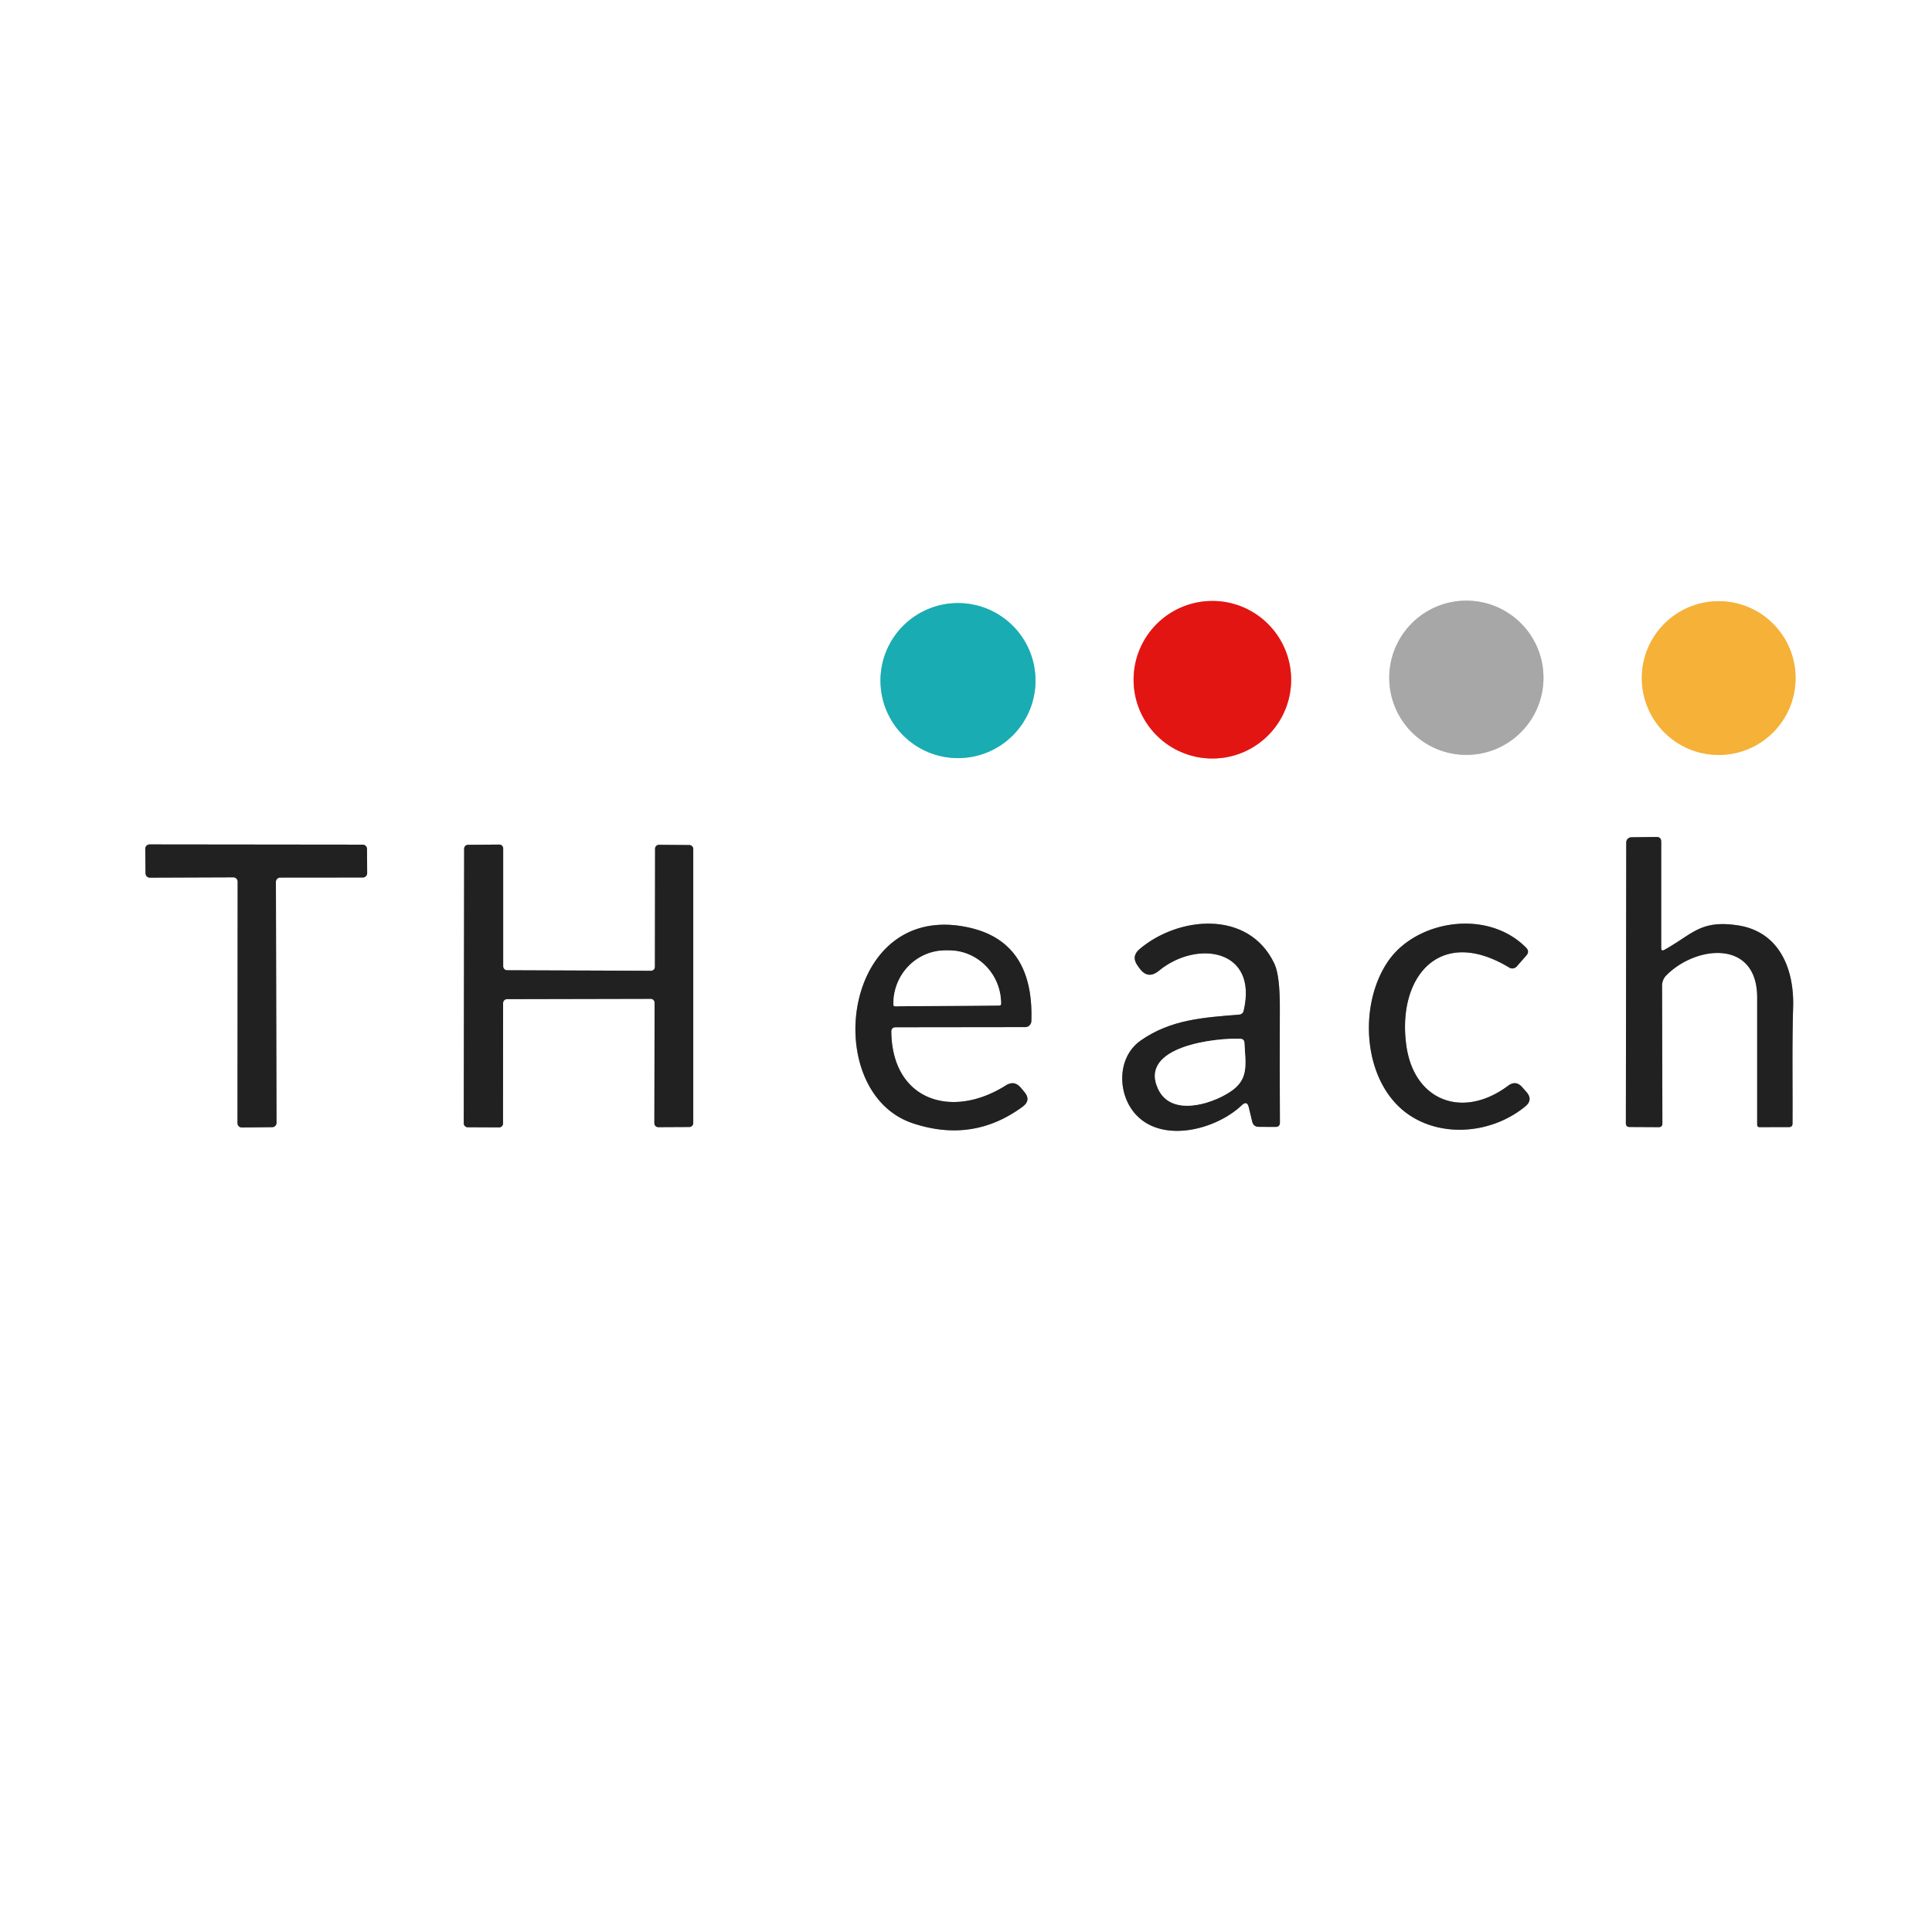 <?xml version="1.0" encoding="UTF-8" standalone="no"?>
<!DOCTYPE svg PUBLIC "-//W3C//DTD SVG 1.1//EN" "http://www.w3.org/Graphics/SVG/1.1/DTD/svg11.dtd">
<svg xmlns="http://www.w3.org/2000/svg" version="1.1" viewBox="0.00 0.00 246.00 246.00">
<rect x="0.00" y="0.00" width="246.00" height="246.00" fill="#333333" stroke="none"/>
<g stroke-width="2.00" fill="none" stroke-linecap="butt">
<path stroke="#f18a89" vector-effect="non-scaling-stroke" d="
  M 164.40 86.55
  A 10.03 10.03 0.0 0 0 154.37 76.52
  A 10.03 10.03 0.0 0 0 144.34 86.55
  A 10.03 10.03 0.0 0 0 154.37 96.58
  A 10.03 10.03 0.0 0 0 164.40 86.55"
/>
<path stroke="#d3d3d3" vector-effect="non-scaling-stroke" d="
  M 196.53 86.30
  A 9.82 9.82 0.0 0 0 186.71 76.48
  A 9.82 9.82 0.0 0 0 176.89 86.30
  A 9.82 9.82 0.0 0 0 186.71 96.12
  A 9.82 9.82 0.0 0 0 196.53 86.30"
/>
<path stroke="#fad89c" vector-effect="non-scaling-stroke" d="
  M 228.63 86.34
  A 9.79 9.79 0.0 0 0 218.84 76.55
  A 9.79 9.79 0.0 0 0 209.05 86.34
  A 9.79 9.79 0.0 0 0 218.84 96.13
  A 9.79 9.79 0.0 0 0 228.63 86.34"
/>
<path stroke="#8cd6d9" vector-effect="non-scaling-stroke" d="
  M 131.85 86.66
  A 9.87 9.87 0.0 0 0 121.98 76.79
  A 9.87 9.87 0.0 0 0 112.11 86.66
  A 9.87 9.87 0.0 0 0 121.98 96.53
  A 9.87 9.87 0.0 0 0 131.85 86.66"
/>
<path stroke="#909090" vector-effect="non-scaling-stroke" d="
  M 211.52 120.70
  L 211.52 107.17
  Q 211.52 106.57 210.92 106.57
  L 207.73 106.61
  A 0.66 0.66 0.0 0 0 207.07 107.27
  L 207.02 143.01
  Q 207.02 143.50 207.51 143.50
  L 211.20 143.52
  Q 211.67 143.52 211.67 143.05
  L 211.63 125.50
  A 1.88 1.85 -22.8 0 1 212.18 124.18
  C 216.00 120.34 223.74 119.60 223.74 127.01
  Q 223.74 135.27 223.74 143.20
  Q 223.74 143.52 224.06 143.52
  L 227.80 143.51
  Q 228.23 143.51 228.24 143.07
  C 228.27 138.18 228.17 133.18 228.32 128.18
  C 228.45 123.23 226.47 118.59 221.24 117.82
  C 216.50 117.11 215.50 118.96 211.93 120.94
  Q 211.52 121.17 211.52 120.70"
/>
<path stroke="#909090" vector-effect="non-scaling-stroke" d="
  M 29.71 111.71
  A 0.55 0.55 0.0 0 1 30.26 112.26
  L 30.24 143.01
  A 0.55 0.55 0.0 0 0 30.80 143.56
  L 34.67 143.52
  A 0.55 0.55 0.0 0 0 35.21 142.97
  L 35.13 112.29
  A 0.55 0.55 0.0 0 1 35.68 111.74
  L 46.20 111.73
  A 0.55 0.55 0.0 0 0 46.75 111.18
  L 46.73 108.10
  A 0.55 0.55 0.0 0 0 46.18 107.55
  L 19.05 107.52
  A 0.55 0.55 0.0 0 0 18.50 108.07
  L 18.53 111.20
  A 0.55 0.55 0.0 0 0 19.08 111.75
  L 29.71 111.71"
/>
<path stroke="#909090" vector-effect="non-scaling-stroke" d="
  M 82.85 127.18
  A 0.50 0.50 0.0 0 1 83.35 127.68
  L 83.32 143.02
  A 0.50 0.50 0.0 0 0 83.82 143.52
  L 87.77 143.50
  A 0.50 0.50 0.0 0 0 88.27 143.00
  L 88.27 108.10
  A 0.50 0.50 0.0 0 0 87.78 107.60
  L 83.91 107.57
  A 0.50 0.50 0.0 0 0 83.41 108.06
  L 83.39 123.11
  A 0.50 0.50 0.0 0 1 82.89 123.61
  L 64.57 123.54
  A 0.50 0.50 0.0 0 1 64.07 123.04
  L 64.07 108.04
  A 0.50 0.50 0.0 0 0 63.57 107.54
  L 59.60 107.57
  A 0.50 0.50 0.0 0 0 59.10 108.07
  L 59.05 143.03
  A 0.50 0.50 0.0 0 0 59.55 143.53
  L 63.55 143.55
  A 0.50 0.50 0.0 0 0 64.05 143.05
  L 64.06 127.72
  A 0.50 0.50 0.0 0 1 64.56 127.22
  L 82.85 127.18"
/>
<path stroke="#909090" vector-effect="non-scaling-stroke" d="
  M 114.06 130.80
  L 130.54 130.78
  A 0.78 0.78 0.0 0 0 131.32 130.03
  Q 131.67 120.06 123.57 118.15
  C 107.18 114.29 104.26 139.05 116.24 143.03
  Q 123.88 145.57 130.20 140.92
  Q 131.33 140.09 130.42 139.03
  L 129.97 138.49
  Q 129.15 137.53 128.08 138.20
  C 121.17 142.57 113.60 140.12 113.49 131.38
  Q 113.48 130.80 114.06 130.80"
/>
<path stroke="#909090" vector-effect="non-scaling-stroke" d="
  M 159.01 141.00
  L 159.44 142.80
  Q 159.60 143.48 160.30 143.48
  L 162.41 143.49
  Q 162.97 143.49 162.97 142.93
  Q 162.93 135.71 162.96 128.50
  Q 162.98 124.25 162.28 122.74
  C 159.01 115.77 150.01 116.67 145.10 120.85
  Q 144.01 121.78 144.84 122.94
  L 145.07 123.26
  Q 146.15 124.78 147.58 123.59
  C 152.37 119.66 160.21 120.79 158.36 128.68
  Q 158.25 129.15 157.77 129.19
  C 153.23 129.57 149.10 129.79 145.23 132.50
  C 142.17 134.65 142.25 139.41 144.69 141.98
  C 148.13 145.61 154.89 143.80 158.11 140.73
  Q 158.79 140.08 159.01 141.00"
/>
<path stroke="#909090" vector-effect="non-scaling-stroke" d="
  M 179.09 133.27
  C 177.80 124.59 183.17 117.76 192.17 123.20
  A 0.76 0.75 -53.7 0 0 193.13 123.05
  L 194.34 121.67
  Q 194.80 121.15 194.31 120.66
  C 189.40 115.70 180.49 117.18 176.87 122.22
  C 172.87 127.80 173.43 137.83 179.36 141.92
  C 183.74 144.93 190.06 144.29 194.20 140.89
  Q 195.24 140.04 194.35 139.03
  L 193.82 138.43
  Q 193.01 137.51 192.02 138.25
  C 186.32 142.51 180.13 140.24 179.09 133.27"
/>
<path stroke="#909090" vector-effect="non-scaling-stroke" d="
  M 113.96 128.13
  L 127.26 128.03
  A 0.20 0.20 0.0 0 0 127.46 127.83
  L 127.46 127.73
  A 6.76 6.62 89.6 0 0 120.80 121.02
  L 120.34 121.02
  A 6.76 6.62 89.6 0 0 113.76 127.83
  L 113.76 127.93
  A 0.20 0.20 0.0 0 0 113.96 128.13"
/>
<path stroke="#909090" vector-effect="non-scaling-stroke" d="
  M 157.93 132.27
  C 154.93 132.13 144.95 133.18 147.45 138.63
  C 149.06 142.16 154.08 140.67 156.57 139.06
  C 159.01 137.48 158.62 135.73 158.45 132.78
  Q 158.42 132.29 157.93 132.27"
/>
</g>
<path fill="#ffffff" d="
  M 0.00 0.00
  L 246.00 0.00
  L 246.00 246.00
  L 0.00 246.00
  L 0.00 0.00
  Z
  M 164.40 86.55
  A 10.03 10.03 0.0 0 0 154.37 76.52
  A 10.03 10.03 0.0 0 0 144.34 86.55
  A 10.03 10.03 0.0 0 0 154.37 96.58
  A 10.03 10.03 0.0 0 0 164.40 86.55
  Z
  M 196.53 86.30
  A 9.82 9.82 0.0 0 0 186.71 76.48
  A 9.82 9.82 0.0 0 0 176.89 86.30
  A 9.82 9.82 0.0 0 0 186.71 96.12
  A 9.82 9.82 0.0 0 0 196.53 86.30
  Z
  M 228.63 86.34
  A 9.79 9.79 0.0 0 0 218.84 76.55
  A 9.79 9.79 0.0 0 0 209.05 86.34
  A 9.79 9.79 0.0 0 0 218.84 96.13
  A 9.79 9.79 0.0 0 0 228.63 86.34
  Z
  M 131.85 86.66
  A 9.87 9.87 0.0 0 0 121.98 76.79
  A 9.87 9.87 0.0 0 0 112.11 86.66
  A 9.87 9.87 0.0 0 0 121.98 96.53
  A 9.87 9.87 0.0 0 0 131.85 86.66
  Z
  M 211.52 120.70
  L 211.52 107.17
  Q 211.52 106.57 210.92 106.57
  L 207.73 106.61
  A 0.66 0.66 0.0 0 0 207.07 107.27
  L 207.02 143.01
  Q 207.02 143.50 207.51 143.50
  L 211.20 143.52
  Q 211.67 143.52 211.67 143.05
  L 211.63 125.50
  A 1.88 1.85 -22.8 0 1 212.18 124.18
  C 216.00 120.34 223.74 119.60 223.74 127.01
  Q 223.74 135.27 223.74 143.20
  Q 223.74 143.52 224.06 143.52
  L 227.80 143.51
  Q 228.23 143.51 228.24 143.07
  C 228.27 138.18 228.17 133.18 228.32 128.18
  C 228.45 123.23 226.47 118.59 221.24 117.82
  C 216.50 117.11 215.50 118.96 211.93 120.94
  Q 211.52 121.17 211.52 120.70
  Z
  M 29.71 111.71
  A 0.55 0.55 0.0 0 1 30.26 112.26
  L 30.24 143.01
  A 0.55 0.55 0.0 0 0 30.80 143.56
  L 34.67 143.52
  A 0.55 0.55 0.0 0 0 35.21 142.97
  L 35.13 112.29
  A 0.55 0.55 0.0 0 1 35.68 111.74
  L 46.20 111.73
  A 0.55 0.55 0.0 0 0 46.75 111.18
  L 46.73 108.10
  A 0.55 0.55 0.0 0 0 46.18 107.55
  L 19.05 107.52
  A 0.55 0.55 0.0 0 0 18.50 108.07
  L 18.53 111.20
  A 0.55 0.55 0.0 0 0 19.08 111.75
  L 29.71 111.71
  Z
  M 82.85 127.18
  A 0.50 0.50 0.0 0 1 83.35 127.68
  L 83.32 143.02
  A 0.50 0.50 0.0 0 0 83.82 143.52
  L 87.77 143.50
  A 0.50 0.50 0.0 0 0 88.27 143.00
  L 88.27 108.10
  A 0.50 0.50 0.0 0 0 87.78 107.60
  L 83.91 107.57
  A 0.50 0.50 0.0 0 0 83.41 108.06
  L 83.39 123.11
  A 0.50 0.50 0.0 0 1 82.89 123.61
  L 64.57 123.54
  A 0.50 0.50 0.0 0 1 64.07 123.04
  L 64.07 108.04
  A 0.50 0.50 0.0 0 0 63.57 107.54
  L 59.60 107.57
  A 0.50 0.50 0.0 0 0 59.10 108.07
  L 59.05 143.03
  A 0.50 0.50 0.0 0 0 59.55 143.53
  L 63.55 143.55
  A 0.50 0.50 0.0 0 0 64.05 143.05
  L 64.06 127.72
  A 0.50 0.50 0.0 0 1 64.56 127.22
  L 82.85 127.18
  Z
  M 114.06 130.80
  L 130.54 130.78
  A 0.78 0.78 0.0 0 0 131.32 130.03
  Q 131.67 120.06 123.57 118.15
  C 107.18 114.29 104.26 139.05 116.24 143.03
  Q 123.88 145.57 130.20 140.92
  Q 131.33 140.09 130.42 139.03
  L 129.97 138.49
  Q 129.15 137.53 128.08 138.20
  C 121.17 142.57 113.60 140.12 113.49 131.38
  Q 113.48 130.80 114.06 130.80
  Z
  M 159.01 141.00
  L 159.44 142.80
  Q 159.60 143.48 160.30 143.48
  L 162.41 143.49
  Q 162.97 143.49 162.97 142.93
  Q 162.93 135.71 162.96 128.50
  Q 162.98 124.25 162.28 122.74
  C 159.01 115.77 150.01 116.67 145.10 120.85
  Q 144.01 121.78 144.84 122.94
  L 145.07 123.26
  Q 146.15 124.78 147.58 123.59
  C 152.37 119.66 160.21 120.79 158.36 128.68
  Q 158.25 129.15 157.77 129.19
  C 153.23 129.57 149.10 129.79 145.23 132.50
  C 142.17 134.65 142.25 139.41 144.69 141.98
  C 148.13 145.61 154.89 143.80 158.11 140.73
  Q 158.79 140.08 159.01 141.00
  Z
  M 179.09 133.27
  C 177.80 124.59 183.17 117.76 192.17 123.20
  A 0.76 0.75 -53.7 0 0 193.13 123.05
  L 194.34 121.67
  Q 194.80 121.15 194.31 120.66
  C 189.40 115.70 180.49 117.18 176.87 122.22
  C 172.87 127.80 173.43 137.83 179.36 141.92
  C 183.74 144.93 190.06 144.29 194.20 140.89
  Q 195.24 140.04 194.35 139.03
  L 193.82 138.43
  Q 193.01 137.51 192.02 138.25
  C 186.32 142.51 180.13 140.24 179.09 133.27
  Z"
/>
<circle fill="#e21513" cx="154.37" cy="86.55" r="10.03"/>
<circle fill="#a7a7a7" cx="186.71" cy="86.30" r="9.82"/>
<circle fill="#f5b138" cx="218.84" cy="86.34" r="9.79"/>
<circle fill="#19acb2" cx="121.98" cy="86.66" r="9.87"/>
<path fill="#212121" d="
  M 211.93 120.94
  C 215.50 118.96 216.50 117.11 221.24 117.82
  C 226.47 118.59 228.45 123.23 228.32 128.18
  C 228.17 133.18 228.27 138.18 228.24 143.07
  Q 228.23 143.51 227.80 143.51
  L 224.06 143.52
  Q 223.74 143.52 223.74 143.20
  Q 223.74 135.27 223.74 127.01
  C 223.74 119.60 216.00 120.34 212.18 124.18
  A 1.88 1.85 -22.8 0 0 211.63 125.50
  L 211.67 143.05
  Q 211.67 143.52 211.20 143.52
  L 207.51 143.50
  Q 207.02 143.50 207.02 143.01
  L 207.07 107.27
  A 0.66 0.66 0.0 0 1 207.73 106.61
  L 210.92 106.57
  Q 211.52 106.57 211.52 107.17
  L 211.52 120.70
  Q 211.52 121.17 211.93 120.94
  Z"
/>
<path fill="#212121" d="
  M 29.71 111.71
  L 19.08 111.75
  A 0.55 0.55 0.0 0 1 18.53 111.20
  L 18.50 108.07
  A 0.55 0.55 0.0 0 1 19.05 107.52
  L 46.18 107.55
  A 0.55 0.55 0.0 0 1 46.73 108.10
  L 46.75 111.18
  A 0.55 0.55 0.0 0 1 46.20 111.73
  L 35.68 111.74
  A 0.55 0.55 0.0 0 0 35.13 112.29
  L 35.21 142.97
  A 0.55 0.55 0.0 0 1 34.67 143.52
  L 30.80 143.56
  A 0.55 0.55 0.0 0 1 30.24 143.01
  L 30.26 112.26
  A 0.55 0.55 0.0 0 0 29.71 111.71
  Z"
/>
<path fill="#212121" d="
  M 82.85 127.18
  L 64.56 127.22
  A 0.50 0.50 0.0 0 0 64.06 127.72
  L 64.05 143.05
  A 0.50 0.50 0.0 0 1 63.55 143.55
  L 59.55 143.53
  A 0.50 0.50 0.0 0 1 59.05 143.03
  L 59.10 108.07
  A 0.50 0.50 0.0 0 1 59.60 107.57
  L 63.57 107.54
  A 0.50 0.50 0.0 0 1 64.07 108.04
  L 64.07 123.04
  A 0.50 0.50 0.0 0 0 64.57 123.54
  L 82.89 123.61
  A 0.50 0.50 0.0 0 0 83.39 123.11
  L 83.41 108.06
  A 0.50 0.50 0.0 0 1 83.91 107.57
  L 87.78 107.60
  A 0.50 0.50 0.0 0 1 88.27 108.10
  L 88.27 143.00
  A 0.50 0.50 0.0 0 1 87.77 143.50
  L 83.82 143.52
  A 0.50 0.50 0.0 0 1 83.32 143.02
  L 83.35 127.68
  A 0.50 0.50 0.0 0 0 82.85 127.18
  Z"
/>
<path fill="#212121" d="
  M 113.49 131.38
  C 113.60 140.12 121.17 142.57 128.08 138.20
  Q 129.15 137.53 129.97 138.49
  L 130.42 139.03
  Q 131.33 140.09 130.20 140.92
  Q 123.88 145.57 116.24 143.03
  C 104.26 139.05 107.18 114.29 123.57 118.15
  Q 131.67 120.06 131.32 130.03
  A 0.78 0.78 0.0 0 1 130.54 130.78
  L 114.06 130.80
  Q 113.48 130.80 113.49 131.38
  Z
  M 113.96 128.13
  L 127.26 128.03
  A 0.20 0.20 0.0 0 0 127.46 127.83
  L 127.46 127.73
  A 6.76 6.62 89.6 0 0 120.80 121.02
  L 120.34 121.02
  A 6.76 6.62 89.6 0 0 113.76 127.83
  L 113.76 127.93
  A 0.20 0.20 0.0 0 0 113.96 128.13
  Z"
/>
<path fill="#212121" d="
  M 159.01 141.00
  Q 158.79 140.08 158.11 140.73
  C 154.89 143.80 148.13 145.61 144.69 141.98
  C 142.25 139.41 142.17 134.65 145.23 132.50
  C 149.10 129.79 153.23 129.57 157.77 129.19
  Q 158.25 129.15 158.36 128.68
  C 160.21 120.79 152.37 119.66 147.58 123.59
  Q 146.15 124.78 145.07 123.26
  L 144.84 122.94
  Q 144.01 121.78 145.10 120.85
  C 150.01 116.67 159.01 115.77 162.28 122.74
  Q 162.98 124.25 162.96 128.50
  Q 162.93 135.71 162.97 142.93
  Q 162.97 143.49 162.41 143.49
  L 160.30 143.48
  Q 159.60 143.48 159.44 142.80
  L 159.01 141.00
  Z
  M 157.93 132.27
  C 154.93 132.13 144.95 133.18 147.45 138.63
  C 149.06 142.16 154.08 140.67 156.57 139.06
  C 159.01 137.48 158.62 135.73 158.45 132.78
  Q 158.42 132.29 157.93 132.27
  Z"
/>
<path fill="#212121" d="
  M 192.17 123.20
  C 183.17 117.76 177.80 124.59 179.09 133.27
  C 180.13 140.24 186.32 142.51 192.02 138.25
  Q 193.01 137.51 193.82 138.43
  L 194.35 139.03
  Q 195.24 140.04 194.20 140.89
  C 190.06 144.29 183.74 144.93 179.36 141.92
  C 173.43 137.83 172.87 127.80 176.87 122.22
  C 180.49 117.18 189.40 115.70 194.31 120.66
  Q 194.80 121.15 194.34 121.67
  L 193.13 123.05
  A 0.76 0.75 -53.7 0 1 192.17 123.20
  Z"
/>
<path fill="#ffffff" d="
  M 113.96 128.13
  A 0.20 0.20 0.0 0 1 113.76 127.93
  L 113.76 127.83
  A 6.76 6.62 89.6 0 1 120.34 121.02
  L 120.80 121.02
  A 6.76 6.62 89.6 0 1 127.46 127.73
  L 127.46 127.83
  A 0.20 0.20 0.0 0 1 127.26 128.03
  L 113.96 128.13
  Z"
/>
<path fill="#ffffff" d="
  M 147.45 138.63
  C 144.95 133.18 154.93 132.13 157.93 132.27
  Q 158.42 132.29 158.45 132.78
  C 158.62 135.73 159.01 137.48 156.57 139.06
  C 154.08 140.67 149.06 142.16 147.45 138.63
  Z"
/>
</svg>
